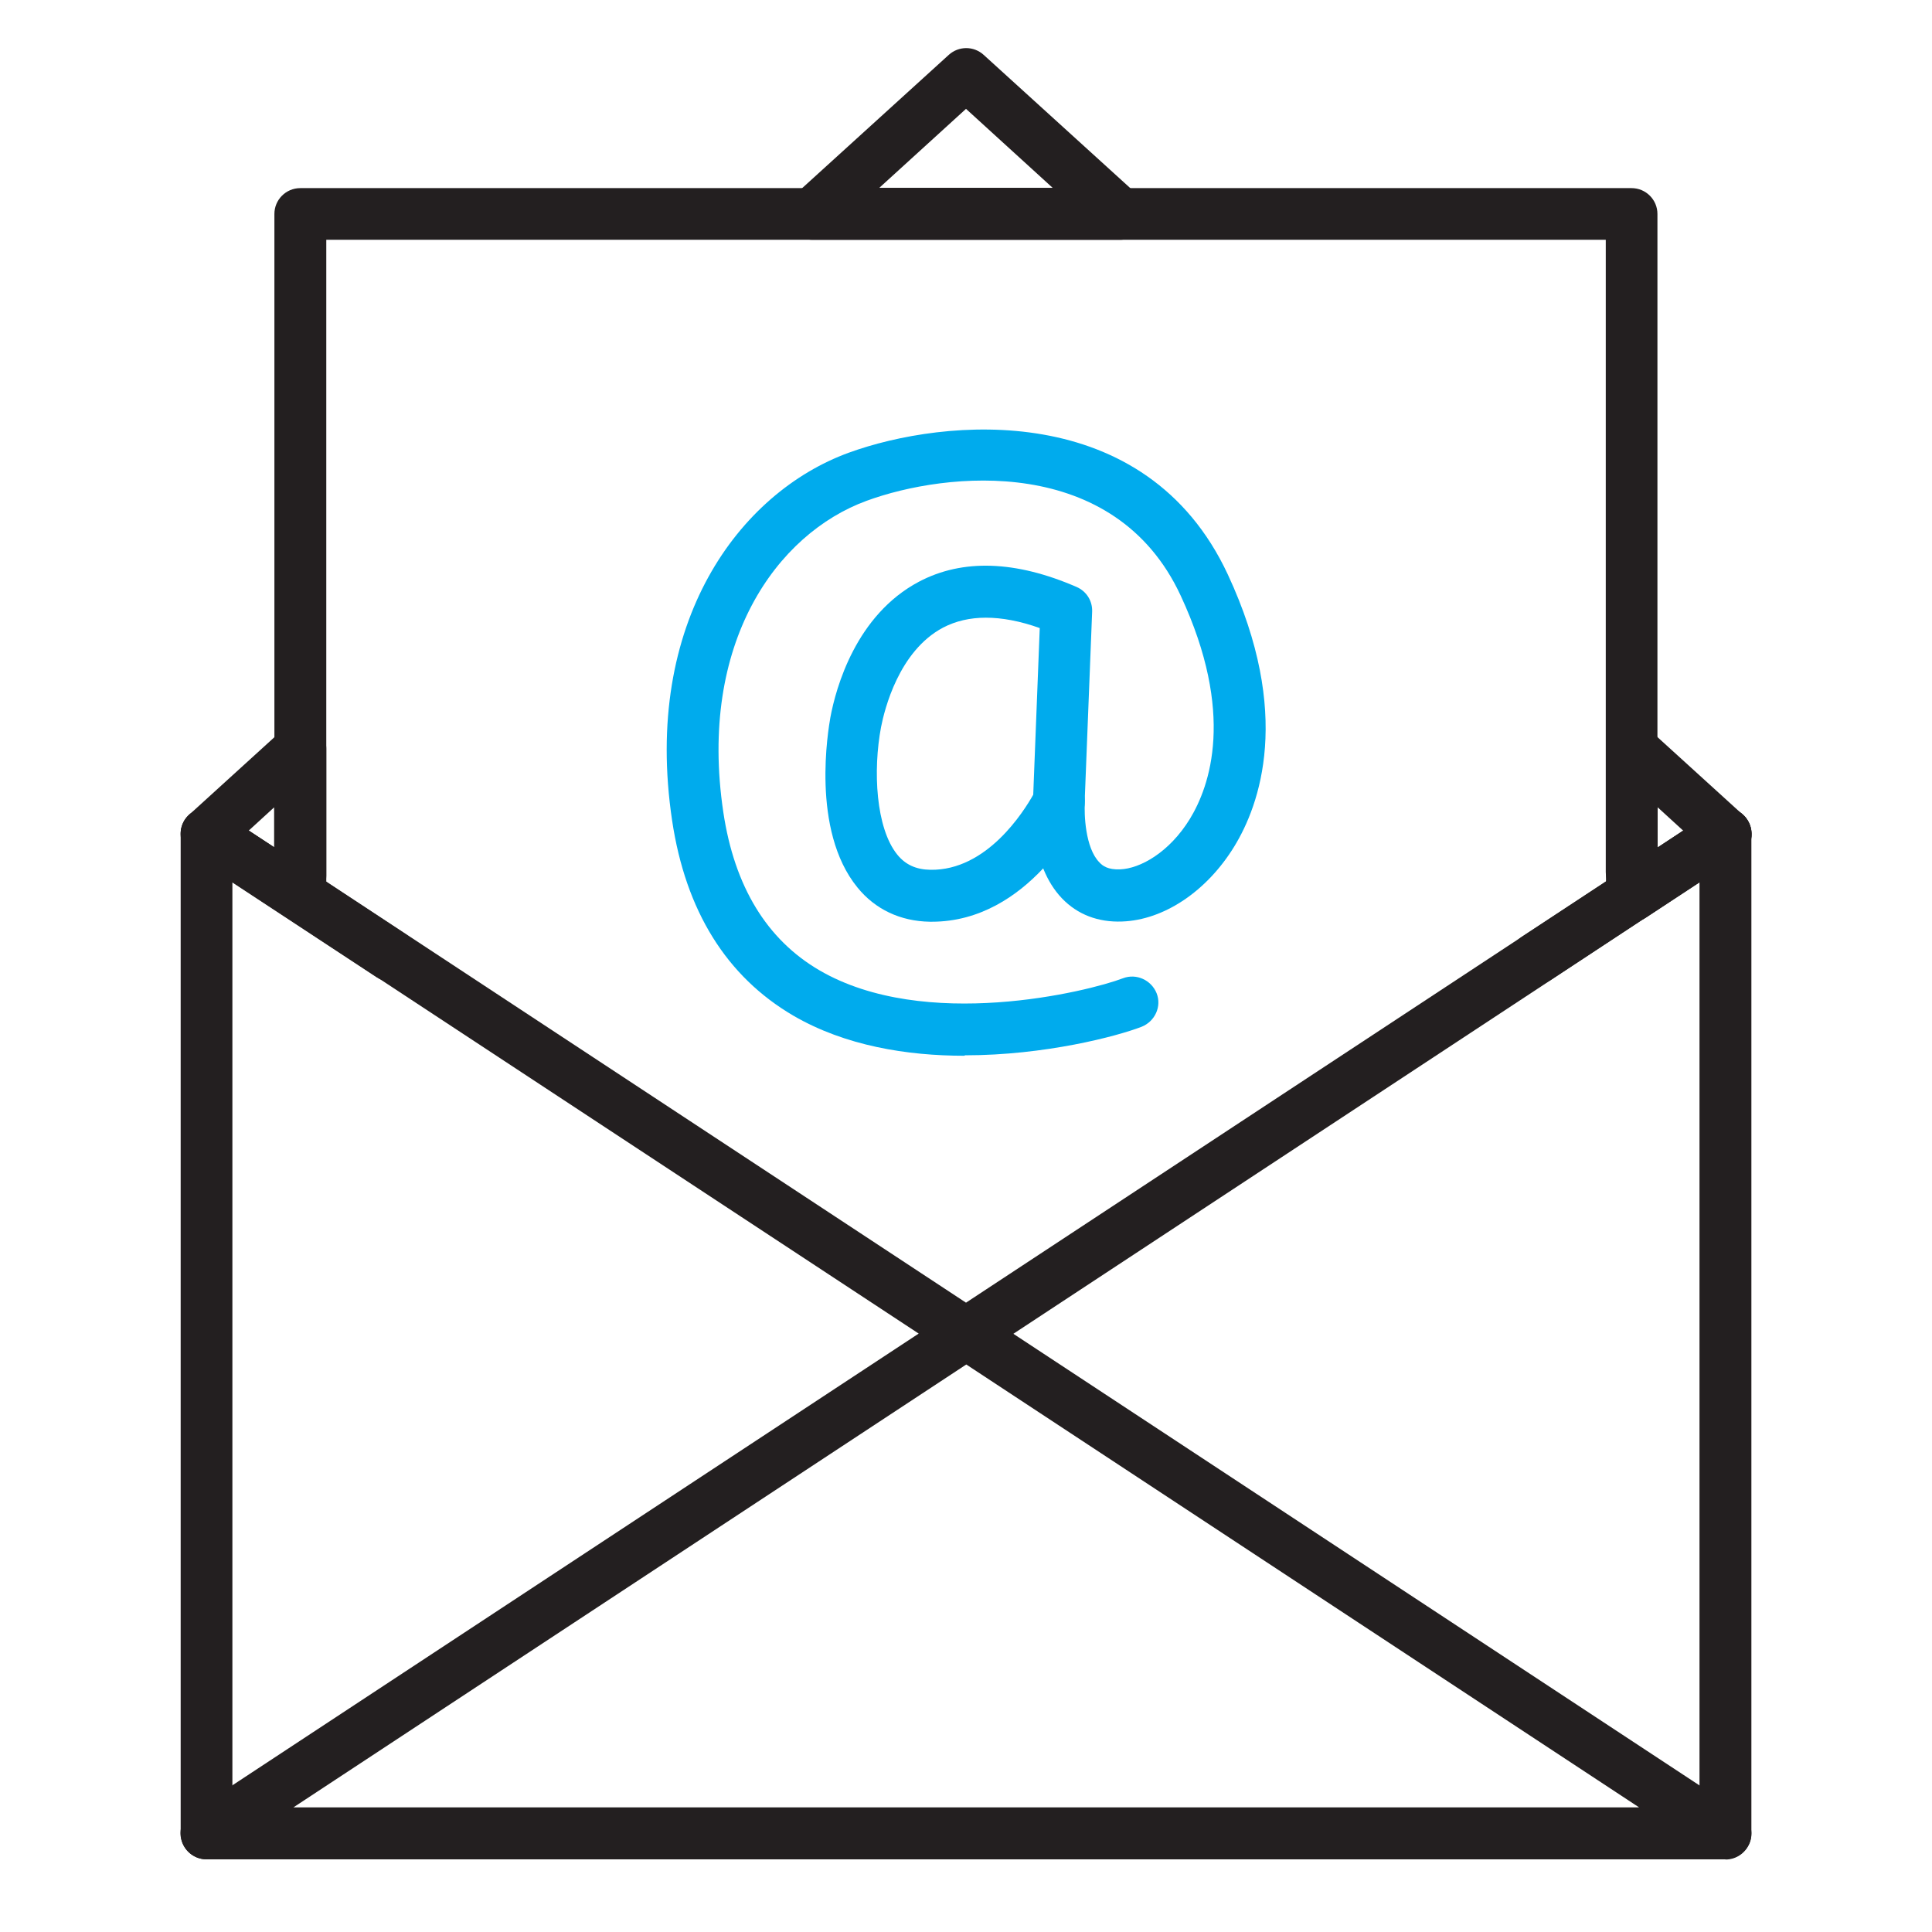 <svg width="35" height="35" viewBox="0 0 35 35" fill="none" xmlns="http://www.w3.org/2000/svg">
<path d="M16.88 16.698H16.845C16.311 16.689 15.856 16.475 15.533 16.077C14.684 15.035 15.008 13.202 15.043 12.997C15.143 12.459 15.506 11.142 16.648 10.538C17.436 10.122 18.398 10.153 19.505 10.634C19.684 10.713 19.794 10.888 19.785 11.085L19.649 14.541C19.649 14.607 19.632 14.668 19.606 14.725C19.566 14.808 18.639 16.698 16.88 16.698ZM17.86 11.19C17.571 11.19 17.313 11.251 17.086 11.369C16.281 11.794 16.023 12.857 15.961 13.172C15.813 13.955 15.865 15 16.255 15.482C16.403 15.665 16.596 15.753 16.854 15.757C17.878 15.775 18.547 14.699 18.718 14.397L18.836 11.378C18.481 11.251 18.153 11.19 17.86 11.19Z" fill="#00ABED"/>
<path d="M17.474 19.126C16.433 19.126 15.313 18.947 14.373 18.4C13.161 17.691 12.421 16.501 12.176 14.865C11.638 11.269 13.397 8.924 15.374 8.202C17.103 7.572 20.756 7.218 22.243 10.407C23.42 12.936 22.821 14.581 22.361 15.333C21.863 16.147 21.084 16.668 20.327 16.694C19.894 16.711 19.518 16.567 19.238 16.274C18.647 15.657 18.708 14.598 18.717 14.48C18.739 14.222 18.962 14.03 19.22 14.047C19.478 14.069 19.671 14.292 19.653 14.55C19.64 14.743 19.658 15.36 19.916 15.622C19.977 15.688 20.073 15.758 20.292 15.749C20.651 15.736 21.18 15.447 21.556 14.835C21.919 14.239 22.383 12.927 21.39 10.792C20.196 8.22 17.142 8.543 15.698 9.073C14.075 9.668 12.644 11.641 13.104 14.716C13.305 16.059 13.891 17.022 14.845 17.578C16.757 18.693 19.714 17.963 20.344 17.722C20.585 17.63 20.856 17.753 20.953 17.993C21.049 18.234 20.922 18.505 20.681 18.601C20.239 18.772 18.936 19.118 17.479 19.118L17.474 19.126Z" fill="#00ABED"/>
<path d="M5.439 16.691C5.347 16.691 5.259 16.664 5.18 16.612L3.487 15.496C3.365 15.417 3.29 15.286 3.277 15.142C3.264 14.997 3.321 14.857 3.43 14.757L5.123 13.217C5.259 13.09 5.46 13.059 5.631 13.134C5.802 13.208 5.911 13.379 5.911 13.562V16.218C5.911 16.389 5.815 16.55 5.666 16.629C5.596 16.669 5.522 16.686 5.443 16.686L5.439 16.691ZM4.507 15.046L4.966 15.347V14.626L4.507 15.046Z" fill="#231F20"/>
<path d="M31.26 33.684H3.742C3.483 33.684 3.273 33.474 3.273 33.215V15.107C3.273 14.937 3.37 14.775 3.518 14.696C3.667 14.617 3.855 14.622 4 14.718L7.342 16.919C7.557 17.063 7.618 17.352 7.478 17.57C7.333 17.785 7.045 17.846 6.826 17.706L4.21 15.987V32.756H30.788V15.978L28.084 17.759C27.865 17.903 27.577 17.842 27.432 17.623C27.288 17.409 27.349 17.115 27.568 16.971L31.002 14.713C31.147 14.617 31.33 14.608 31.483 14.692C31.637 14.775 31.728 14.932 31.728 15.103V33.211C31.728 33.469 31.518 33.679 31.26 33.679V33.684Z" fill="#231F20"/>
<path d="M29.562 16.694C29.488 16.694 29.409 16.677 29.339 16.638C29.186 16.554 29.094 16.397 29.094 16.226V13.566C29.094 13.383 29.203 13.212 29.374 13.138C29.544 13.063 29.741 13.094 29.881 13.221L31.579 14.765C31.688 14.861 31.741 15.006 31.732 15.15C31.719 15.294 31.644 15.426 31.522 15.504L29.824 16.62C29.746 16.673 29.658 16.699 29.566 16.699L29.562 16.694ZM30.03 14.625V15.356L30.494 15.049L30.03 14.625Z" fill="#231F20"/>
<path d="M20.287 4.344H14.717C14.525 4.344 14.35 4.226 14.28 4.042C14.21 3.862 14.258 3.657 14.402 3.526L17.189 0.993C17.369 0.831 17.64 0.831 17.819 0.993L20.606 3.526C20.75 3.657 20.799 3.862 20.729 4.042C20.659 4.221 20.483 4.344 20.291 4.344H20.287ZM15.929 3.403H19.07L17.5 1.972L15.929 3.403Z" fill="#231F20"/>
<path d="M5.439 16.336C5.181 16.336 4.971 16.126 4.971 15.868V3.876C4.971 3.618 5.181 3.408 5.439 3.408H29.558C29.816 3.408 30.026 3.618 30.026 3.876V15.798C30.026 16.056 29.816 16.266 29.558 16.266C29.3 16.266 29.09 16.056 29.09 15.798V4.344H5.911V15.864C5.911 16.122 5.701 16.332 5.443 16.332L5.439 16.336Z" fill="#231F20"/>
<path d="M31.259 33.683H3.741C3.535 33.683 3.351 33.547 3.29 33.346C3.229 33.149 3.308 32.935 3.483 32.821L16.643 24.159L3.483 15.501C3.268 15.356 3.207 15.067 3.347 14.849C3.491 14.634 3.78 14.573 3.999 14.713L17.5 23.599L31.001 14.713C31.22 14.569 31.509 14.63 31.653 14.849C31.798 15.067 31.736 15.356 31.518 15.501L18.358 24.163L31.518 32.825C31.693 32.939 31.767 33.154 31.71 33.35C31.649 33.547 31.47 33.687 31.259 33.687V33.683ZM5.311 32.742H29.693L17.505 24.719L5.316 32.742H5.311Z" fill="#231F20"/>
</svg>
